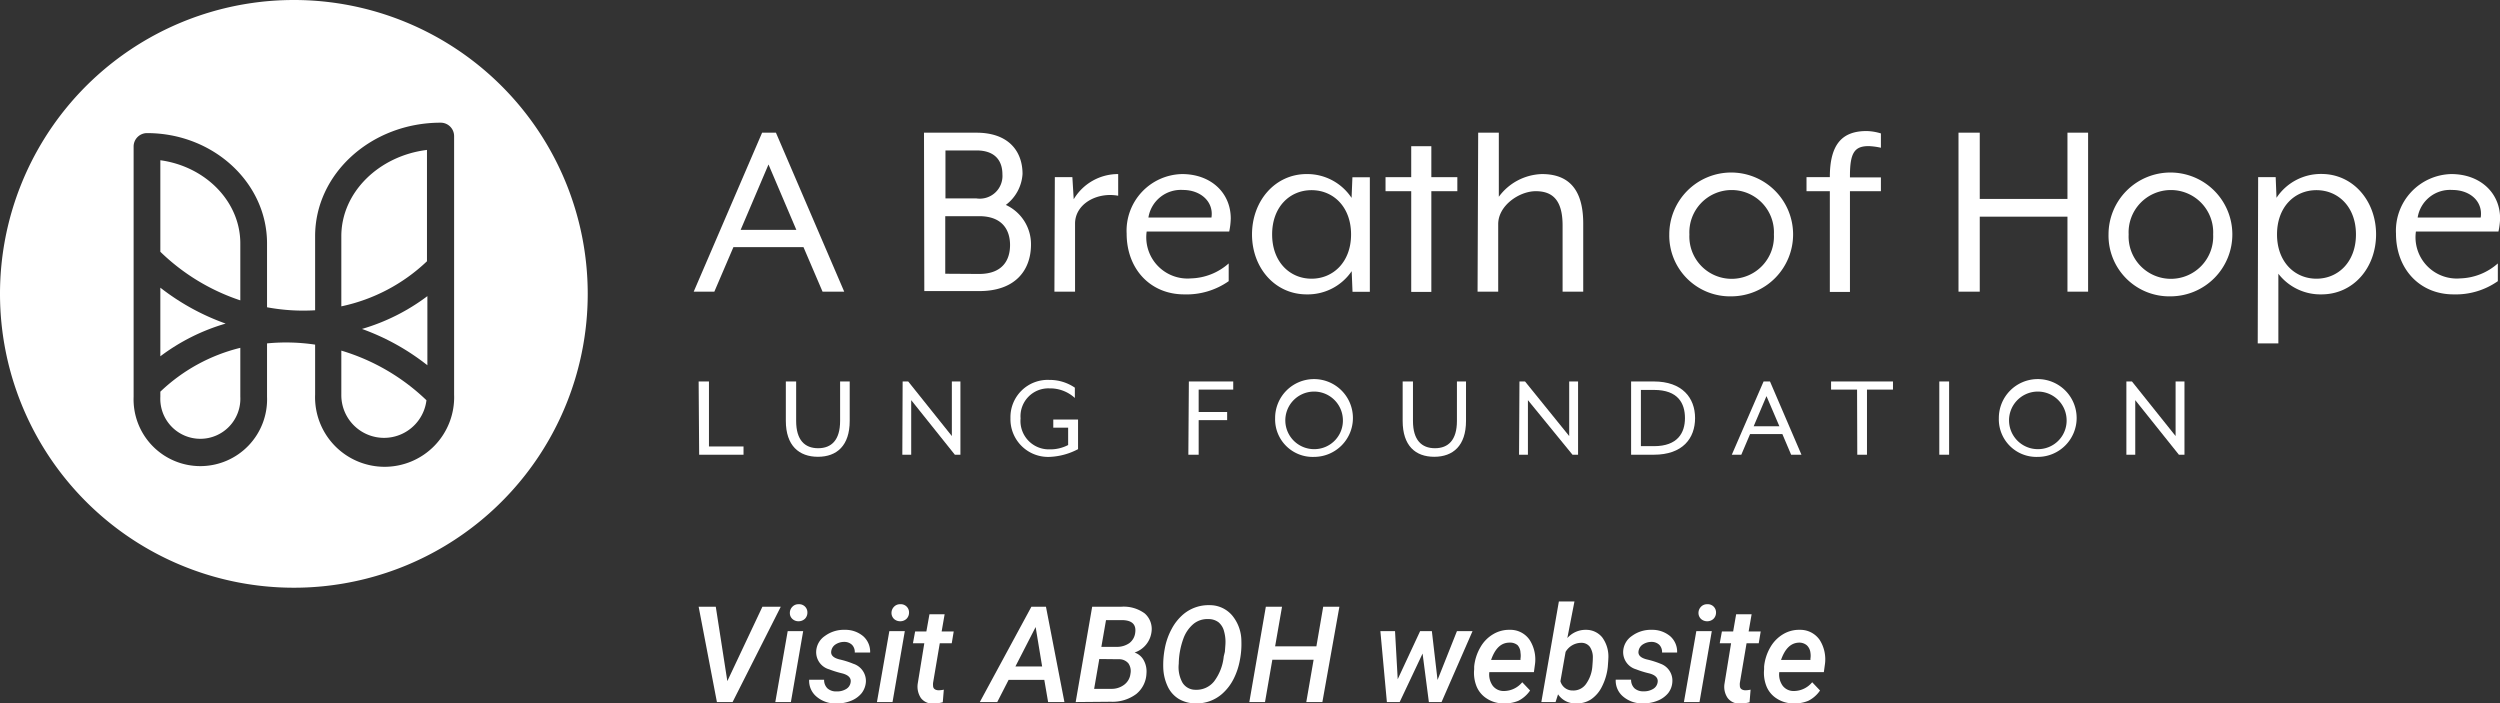 <svg id="banner" xmlns="http://www.w3.org/2000/svg" viewBox="0 0 242.29 68.18"><rect x="0" y="0" width="242.29" height="68.18" fill="#333333" stroke="none"/><defs><style>.cls-1{fill:#fff;}</style></defs><g id="_txt_visitABOH_exp" data-name="*txt_visitABOH_exp"><path class="cls-1" d="M162.41,92.48l3.4-7.21h1.78l-4.67,9.24H161.4l-1.77-9.24h1.66Z" transform="translate(-91.92 -26.47)"/><path class="cls-1" d="M168.57,94.51h-1.51l1.2-6.87h1.5Zm-.1-8.63a.84.84,0,0,1,.23-.59.79.79,0,0,1,.62-.26.79.79,0,0,1,.85.8.85.85,0,0,1-.23.6.89.89,0,0,1-.61.25.86.86,0,0,1-.61-.22A.76.76,0,0,1,168.47,85.88Z" transform="translate(-91.92 -26.47)"/><path class="cls-1" d="M174.36,92.6c.07-.41-.2-.71-.82-.87a9.52,9.52,0,0,1-1.26-.39,1.73,1.73,0,0,1-1.26-1.7,1.91,1.91,0,0,1,.84-1.53,3.09,3.09,0,0,1,1.94-.6,2.67,2.67,0,0,1,1.78.62,2,2,0,0,1,.67,1.58h-1.49a1,1,0,0,0-.26-.74,1.07,1.07,0,0,0-.75-.29,1.53,1.53,0,0,0-.86.25.93.93,0,0,0-.41.65c-.06.39.21.65.81.8a8.17,8.17,0,0,1,1.33.42,1.75,1.75,0,0,1,1.22,1.73,2,2,0,0,1-.43,1.14,2.54,2.54,0,0,1-1.07.74,3.67,3.67,0,0,1-1.41.24,2.82,2.82,0,0,1-1.87-.66,2,2,0,0,1-.72-1.64h1.45a1.12,1.12,0,0,0,.33.84,1.25,1.25,0,0,0,.87.29,1.69,1.69,0,0,0,.93-.23A.89.89,0,0,0,174.36,92.6Z" transform="translate(-91.92 -26.47)"/><path class="cls-1" d="M178.42,94.51h-1.51l1.2-6.87h1.5Zm-.1-8.63a.84.84,0,0,1,.23-.59.79.79,0,0,1,.62-.26.79.79,0,0,1,.85.8.85.85,0,0,1-.23.6.87.87,0,0,1-.61.25.88.88,0,0,1-.61-.22A.79.79,0,0,1,178.32,85.88Z" transform="translate(-91.92 -26.47)"/><path class="cls-1" d="M183.47,86l-.29,1.67h1.17l-.19,1.14H183l-.65,3.84a1.36,1.36,0,0,0,0,.28c0,.28.2.42.51.44a2.69,2.69,0,0,0,.53-.06l-.1,1.22a3.8,3.8,0,0,1-.94.13,1.41,1.41,0,0,1-1.18-.54,2,2,0,0,1-.31-1.38l.64-3.93h-1.1l.21-1.14h1.09L182,86Z" transform="translate(-91.92 -26.47)"/><path class="cls-1" d="M193.13,92.36h-3.46l-1.1,2.15h-1.69l5-9.24h1.41l1.79,9.24h-1.58Zm-2.8-1.3h2.59l-.63-3.82Z" transform="translate(-91.92 -26.47)"/><path class="cls-1" d="M196.17,94.51l1.6-9.24h2.84a3.43,3.43,0,0,1,2.25.65,2,2,0,0,1,.66,1.79,2.42,2.42,0,0,1-1.64,2,1.6,1.6,0,0,1,.88.74,2.24,2.24,0,0,1,.27,1.29,2.68,2.68,0,0,1-1,2,3.85,3.85,0,0,1-2.45.74Zm2.29-4.17-.5,2.89h1.64a2,2,0,0,0,1.26-.39,1.54,1.54,0,0,0,.62-1.08,1.31,1.31,0,0,0-.2-1,1.17,1.17,0,0,0-.94-.4Zm.2-1.18h1.44a2.1,2.1,0,0,0,1.27-.36,1.48,1.48,0,0,0,.57-1q.17-1.18-1.2-1.23h-1.63Z" transform="translate(-91.92 -26.47)"/><path class="cls-1" d="M207.74,94.64a3.2,3.2,0,0,1-1.59-.44A2.8,2.8,0,0,1,205.09,93a4.57,4.57,0,0,1-.43-1.78,8.5,8.5,0,0,1,.14-1.86,6.4,6.4,0,0,1,.67-1.93A4.81,4.81,0,0,1,206.61,86a3.78,3.78,0,0,1,2.54-.88,2.84,2.84,0,0,1,2.19,1,3.91,3.91,0,0,1,.89,2.48,8,8,0,0,1-.14,1.81,6.64,6.64,0,0,1-.62,1.87,4.82,4.82,0,0,1-1.1,1.43A3.74,3.74,0,0,1,207.74,94.64Zm2.89-5,.05-.67a3.8,3.8,0,0,0-.12-1.28,1.68,1.68,0,0,0-.53-.9,1.58,1.58,0,0,0-1-.32,2.12,2.12,0,0,0-1.42.45,3.33,3.33,0,0,0-1,1.44,7.43,7.43,0,0,0-.45,2.44,3.09,3.09,0,0,0,.36,1.83,1.46,1.46,0,0,0,1.25.69,2.18,2.18,0,0,0,1.82-.82,4.79,4.79,0,0,0,.93-2.41Z" transform="translate(-91.92 -26.47)"/><path class="cls-1" d="M220.08,94.51h-1.56l.71-4.1h-4l-.71,4.1H213l1.6-9.24h1.57l-.67,3.84h4l.66-3.84h1.57Z" transform="translate(-91.92 -26.47)"/><path class="cls-1" d="M231.24,92.37l1.88-4.73h1.51l-3,6.87h-1.23l-.61-4.7-2.22,4.7h-1.24l-.63-6.87h1.42l.26,4.66,2.17-4.66h1.14Z" transform="translate(-91.92 -26.47)"/><path class="cls-1" d="M237.58,94.64a2.89,2.89,0,0,1-1.55-.46,2.53,2.53,0,0,1-1-1.17,3.52,3.52,0,0,1-.24-1.67l0-.26a4.58,4.58,0,0,1,.61-1.89,3.41,3.41,0,0,1,1.24-1.26,3,3,0,0,1,1.61-.42,2.25,2.25,0,0,1,1.93,1,3.52,3.52,0,0,1,.49,2.44l-.09.66h-4.32a1.87,1.87,0,0,0,.33,1.32,1.32,1.32,0,0,0,1.07.51,2.32,2.32,0,0,0,1.79-.85l.76.8a3,3,0,0,1-1.14,1A3.44,3.44,0,0,1,237.58,94.64Zm.64-5.89c-.8,0-1.39.53-1.79,1.68h2.85l0-.13a1.82,1.82,0,0,0,0-.57A1.15,1.15,0,0,0,239,89,1.13,1.13,0,0,0,238.22,88.75Z" transform="translate(-91.92 -26.47)"/><path class="cls-1" d="M247.74,91.11a5.48,5.48,0,0,1-.56,1.89,3.16,3.16,0,0,1-1.08,1.26,2.49,2.49,0,0,1-1.45.38,2,2,0,0,1-1.73-.88l-.24.75H241.3L243,84.76h1.51l-.69,3.55a2.35,2.35,0,0,1,1.82-.8,2,2,0,0,1,1.56.73,3.13,3.13,0,0,1,.6,1.93C247.79,90.43,247.77,90.74,247.74,91.11Zm-1.45-.85a1.83,1.83,0,0,0-.28-1.09,1,1,0,0,0-.83-.4,1.77,1.77,0,0,0-1.53.88l-.5,2.84a1.21,1.21,0,0,0,1.2.9,1.49,1.49,0,0,0,1.25-.59,3.35,3.35,0,0,0,.64-1.7C246.27,90.74,246.29,90.46,246.29,90.26Z" transform="translate(-91.92 -26.47)"/><path class="cls-1" d="M252.57,92.6c.07-.41-.2-.71-.82-.87a9,9,0,0,1-1.26-.39,1.73,1.73,0,0,1-1.26-1.7,1.91,1.91,0,0,1,.84-1.53,3.09,3.09,0,0,1,1.94-.6,2.69,2.69,0,0,1,1.78.62,2,2,0,0,1,.67,1.58H253a1,1,0,0,0-.26-.74,1.07,1.07,0,0,0-.75-.29,1.53,1.53,0,0,0-.86.25.93.93,0,0,0-.41.65c-.06.39.21.65.81.8a8.51,8.51,0,0,1,1.33.42A1.73,1.73,0,0,1,254,92.52a1.94,1.94,0,0,1-.42,1.14,2.54,2.54,0,0,1-1.07.74,3.67,3.67,0,0,1-1.41.24,2.82,2.82,0,0,1-1.87-.66,2,2,0,0,1-.72-1.64H250a1.12,1.12,0,0,0,.33.84,1.25,1.25,0,0,0,.87.29,1.69,1.69,0,0,0,.93-.23A.89.89,0,0,0,252.57,92.6Z" transform="translate(-91.92 -26.47)"/><path class="cls-1" d="M256.63,94.51h-1.51l1.2-6.87h1.5Zm-.1-8.63a.84.84,0,0,1,.23-.59.79.79,0,0,1,.62-.26.79.79,0,0,1,.85.8.85.85,0,0,1-.23.6.87.87,0,0,1-.61.25.88.88,0,0,1-.61-.22A.79.79,0,0,1,256.53,85.88Z" transform="translate(-91.92 -26.47)"/><path class="cls-1" d="M261.68,86l-.29,1.67h1.17l-.19,1.14h-1.18l-.65,3.84a1.36,1.36,0,0,0,0,.28c0,.28.2.42.51.44a2.69,2.69,0,0,0,.53-.06l-.1,1.22a3.8,3.8,0,0,1-.94.13,1.41,1.41,0,0,1-1.18-.54,1.91,1.91,0,0,1-.31-1.38l.64-3.93h-1.1l.21-1.14h1.09l.29-1.67Z" transform="translate(-91.92 -26.47)"/><path class="cls-1" d="M265.68,94.64a2.92,2.92,0,0,1-1.55-.46,2.53,2.53,0,0,1-1-1.17,3.52,3.52,0,0,1-.24-1.67l0-.26a4.58,4.58,0,0,1,.61-1.89,3.49,3.49,0,0,1,1.24-1.26,3,3,0,0,1,1.61-.42,2.28,2.28,0,0,1,1.94,1,3.52,3.52,0,0,1,.48,2.44l-.09.66h-4.32a1.87,1.87,0,0,0,.33,1.32,1.32,1.32,0,0,0,1.07.51,2.32,2.32,0,0,0,1.79-.85l.76.8a3,3,0,0,1-1.14,1A3.44,3.44,0,0,1,265.68,94.64Zm.64-5.89c-.79,0-1.39.53-1.79,1.68h2.85l0-.13a1.82,1.82,0,0,0,0-.57,1.15,1.15,0,0,0-.35-.72A1.13,1.13,0,0,0,266.32,88.75Z" transform="translate(-91.92 -26.47)"/></g><g id="logo_ABOHLF_inverseCircle_opt1"><g id="txt"><g id="txt_LungFoundation_exp"><path id="N" class="cls-1" d="M298,63.44h.54l4.23,5.29V63.44h.86v7.1h-.54l-4.23-5.29v5.29H298Z" transform="translate(-91.92 -26.47)"/><path id="O" class="cls-1" d="M285.64,67a3.77,3.77,0,1,1,3.77,3.75A3.64,3.64,0,0,1,285.64,67Zm6.56,0a2.79,2.79,0,1,0-2.79,3A2.77,2.77,0,0,0,292.2,67Z" transform="translate(-91.92 -26.47)"/><path id="I" class="cls-1" d="M279.87,63.44h.95v7.1h-.95Z" transform="translate(-91.92 -26.47)"/><path id="T" class="cls-1" d="M271.9,64.23h-2.52v-.79h6v.79h-2.52v6.31h-.94Z" transform="translate(-91.92 -26.47)"/><path id="A" class="cls-1" d="M262.84,63.44h.62l3.05,7.1h-1l-.85-2h-3.13l-.85,2h-.92Zm1.53,4.34-1.25-2.92-1.24,2.92Z" transform="translate(-91.92 -26.47)"/><path id="D" class="cls-1" d="M250,63.44h2.2c2.76,0,4,1.59,4,3.55s-1.2,3.55-4,3.55H250Zm2.22,6.27c2.3,0,3-1.3,3-2.72s-.66-2.73-3-2.73h-1.27v5.45Z" transform="translate(-91.92 -26.47)"/><path id="N-2" data-name="N" class="cls-1" d="M239.18,63.44h.54L244,68.73V63.44h.86v7.1h-.54L240,65.25v5.29h-.86Z" transform="translate(-91.92 -26.47)"/><path id="U" class="cls-1" d="M227.86,67.26V63.44h1v3.83c0,1.84.83,2.64,2.13,2.64s2.13-.8,2.13-2.64V63.44H234v3.82c0,2.4-1.25,3.48-3.08,3.48S227.86,69.66,227.86,67.26Z" transform="translate(-91.92 -26.47)"/><path id="O-2" data-name="O" class="cls-1" d="M215.5,67a3.77,3.77,0,1,1,3.78,3.75A3.64,3.64,0,0,1,215.5,67Zm6.56,0a2.79,2.79,0,1,0-2.78,3A2.77,2.77,0,0,0,222.06,67Z" transform="translate(-91.92 -26.47)"/><path id="F" class="cls-1" d="M207.14,63.44h4.3v.79h-3.35V66.4h2.76v.79h-2.76v3.35h-1Z" transform="translate(-91.92 -26.47)"/><path id="G" class="cls-1" d="M189.85,67a3.61,3.61,0,0,1,3.78-3.71,4.32,4.32,0,0,1,2.46.75v1a3.54,3.54,0,0,0-2.46-.93,2.7,2.7,0,0,0-2.8,2.91,2.75,2.75,0,0,0,2.8,3,3.75,3.75,0,0,0,1.81-.42V67.92H194v-.79h2.4V70a6.43,6.43,0,0,1-2.75.75A3.65,3.65,0,0,1,189.85,67Z" transform="translate(-91.92 -26.47)"/><path id="N-3" data-name="N" class="cls-1" d="M179.4,63.44h.54l4.23,5.29V63.44H185v7.1h-.54l-4.23-5.29v5.29h-.86Z" transform="translate(-91.92 -26.47)"/><path id="U-2" data-name="U" class="cls-1" d="M168.08,67.26V63.44h1v3.83c0,1.84.83,2.64,2.13,2.64s2.13-.8,2.13-2.64V63.44h.93v3.82c0,2.4-1.25,3.48-3.08,3.48S168.08,69.66,168.08,67.26Z" transform="translate(-91.92 -26.47)"/><path id="L" class="cls-1" d="M159.63,63.44h1v6.3h3.35v.8h-4.3Z" transform="translate(-91.92 -26.47)"/></g><g id="txt_ABOH_exp"><path id="e" class="cls-1" d="M324.13,49.11a5.49,5.49,0,0,1,5.36-5.77c2.77,0,4.73,1.79,4.73,4.31a6.9,6.9,0,0,1-.16,1.26h-8a4,4,0,0,0,4.31,4.54A5.73,5.73,0,0,0,334,52v1.72A7.1,7.1,0,0,1,329.7,55C326.44,55,324.13,52.55,324.13,49.11Zm8.21-1.56c.23-1.49-.95-2.67-2.77-2.67a3.18,3.18,0,0,0-3.34,2.67Z" transform="translate(-91.92 -26.47)"/><path id="p" class="cls-1" d="M310.77,43.64h1.7l.08,2a5.15,5.15,0,0,1,4.36-2.31c3.06,0,5.29,2.61,5.29,5.85S320,55,316.91,55a5.15,5.15,0,0,1-4.18-2v6.75h-2Zm9.48,5.55c0-2.67-1.72-4.29-3.83-4.29s-3.82,1.62-3.82,4.29,1.72,4.29,3.82,4.29S320.25,51.86,320.25,49.19Z" transform="translate(-91.92 -26.47)"/><path id="o-3" data-name="o" class="cls-1" d="M296.27,49.19a6,6,0,1,1,6.06,6A5.89,5.89,0,0,1,296.27,49.19Zm10.14,0a4.1,4.1,0,1,0-8.19,0,4.1,4.1,0,1,0,8.19,0Z" transform="translate(-91.92 -26.47)"/><path id="H" class="cls-1" d="M281.73,39.33h2.06v6.42h8.5V39.33h2V54.74h-2V47.47h-8.5v7.27h-2.06Z" transform="translate(-91.92 -26.47)"/><path id="f-2" data-name="f" class="cls-1" d="M269.26,45H267V43.64h2.26v0c0-3.24,1.23-4.47,3.57-4.47a5.14,5.14,0,0,1,1.38.23v1.39a6.52,6.52,0,0,0-1.18-.16c-1.36,0-1.82.62-1.82,2.88v.15h3V45h-3v9.76h-1.95Z" transform="translate(-91.92 -26.47)"/><path id="o-4" data-name="o" class="cls-1" d="M253.7,49.19a6,6,0,1,1,6.06,6A5.89,5.89,0,0,1,253.7,49.19Zm10.14,0a4.1,4.1,0,1,0-8.19,0,4.1,4.1,0,1,0,8.19,0Z" transform="translate(-91.92 -26.47)"/><path id="h-2" data-name="h" class="cls-1" d="M235.18,39.33h2v6.21a5.37,5.37,0,0,1,4.18-2.2c3,0,4,2,4,4.8v6.6h-2V48.32c0-2.49-1-3.32-2.6-3.32s-3.64,1.39-3.64,3.19v6.55h-2Z" transform="translate(-91.92 -26.47)"/><path id="t-2" data-name="t" class="cls-1" d="M228.69,45H226.2V43.64h2.49v-3h1.95v3h2.52V45h-2.52v9.76h-1.95Z" transform="translate(-91.92 -26.47)"/><path id="a-2" data-name="a" class="cls-1" d="M213.26,49.19c0-3.24,2.23-5.85,5.29-5.85a5.15,5.15,0,0,1,4.36,2.31l.08-2h1.69v11.1H223l-.08-2A5.15,5.15,0,0,1,218.55,55C215.49,55,213.26,52.43,213.26,49.19Zm9.6,0c0-2.67-1.72-4.29-3.83-4.29s-3.82,1.62-3.82,4.29,1.72,4.29,3.82,4.29S222.86,51.86,222.86,49.19Z" transform="translate(-91.92 -26.47)"/><path id="e-2" data-name="e" class="cls-1" d="M201.11,49.11a5.49,5.49,0,0,1,5.37-5.77c2.77,0,4.72,1.79,4.72,4.31a6.87,6.87,0,0,1-.15,1.26h-8a4,4,0,0,0,4.31,4.54A5.73,5.73,0,0,0,211,52v1.72A7.11,7.11,0,0,1,206.68,55C203.42,55,201.11,52.55,201.11,49.11Zm8.22-1.56c.23-1.49-1-2.67-2.77-2.67a3.18,3.18,0,0,0-3.34,2.67Z" transform="translate(-91.92 -26.47)"/><path id="r" class="cls-1" d="M194.15,43.64h1.7l.13,2.14a5,5,0,0,1,4.31-2.44v2.1c-2.1-.38-4.18.82-4.18,2.7v6.6h-2Z" transform="translate(-91.92 -26.47)"/><path id="B" class="cls-1" d="M181.47,39.33h5.08c3.14,0,4.47,1.82,4.47,4a4.06,4.06,0,0,1-1.62,3,4.19,4.19,0,0,1,2.44,3.83c0,2.49-1.51,4.52-5,4.52h-5.34Zm5.08,6.37a2.2,2.2,0,0,0,2.52-2.34c0-1.18-.59-2.31-2.52-2.31h-3V45.7Zm.26,7.32c2.31,0,3-1.39,3-2.8s-.7-2.8-3-2.8h-3.28V53Z" transform="translate(-91.92 -26.47)"/><path id="A-3" data-name="A" class="cls-1" d="M165.78,39.33h1.34l6.62,15.41h-2.1l-1.85-4.32H163l-1.85,4.32h-2Zm3.32,9.42-2.7-6.34-2.7,6.34Z" transform="translate(-91.92 -26.47)"/></g></g><g id="circle_fill"><path id="fill_seg6" class="cls-1" d="M125,64.71a4.14,4.14,0,0,0,8.25.55A20.26,20.26,0,0,0,125,60.45Z" transform="translate(-91.92 -26.47)"/><path id="fill_seg5" class="cls-1" d="M133.34,61.87v-6.7A19.69,19.69,0,0,1,127,58.35,22.45,22.45,0,0,1,133.34,61.87Z" transform="translate(-91.92 -26.47)"/><path id="fill_seg4" class="cls-1" d="M125,49.36v6.8a17.16,17.16,0,0,0,8.3-4.37V41C128.66,41.57,125,45.1,125,49.36Z" transform="translate(-91.92 -26.47)"/><path id="fill_seg3" class="cls-1" d="M107.46,64.92a3.88,3.88,0,1,0,7.75,0V60.18a17.11,17.11,0,0,0-7.75,4.25Z" transform="translate(-91.92 -26.47)"/><path id="fill_seg2" class="cls-1" d="M107.46,54.35V61a19.62,19.62,0,0,1,6.33-3.17A22.59,22.59,0,0,1,107.46,54.35Z" transform="translate(-91.92 -26.47)"/><path id="fill_seg1" class="cls-1" d="M107.46,42v8.87a20.3,20.3,0,0,0,7.75,4.71V50.06C115.21,46,111.84,42.6,107.46,42Z" transform="translate(-91.92 -26.47)"/><path id="circ_whFill_excisedLungs" data-name="circ_whFill+excisedLungs" class="cls-1" d="M120.4,26.47a28.48,28.48,0,1,0,28.48,28.47A28.48,28.48,0,0,0,120.4,26.47Zm15.53,38.24a6.74,6.74,0,1,1-13.47,0V59.87a19.16,19.16,0,0,0-4.66-.12v5.17a6.47,6.47,0,1,1-12.93,0V40.66a1.3,1.3,0,0,1,1.3-1.29c6.41,0,11.63,4.8,11.63,10.69v6.19a19.23,19.23,0,0,0,4.66.29V49.36c0-6.07,5.46-11,12.17-11a1.3,1.3,0,0,1,1.3,1.3Z" transform="translate(-91.92 -26.47)"/></g></g></svg>
